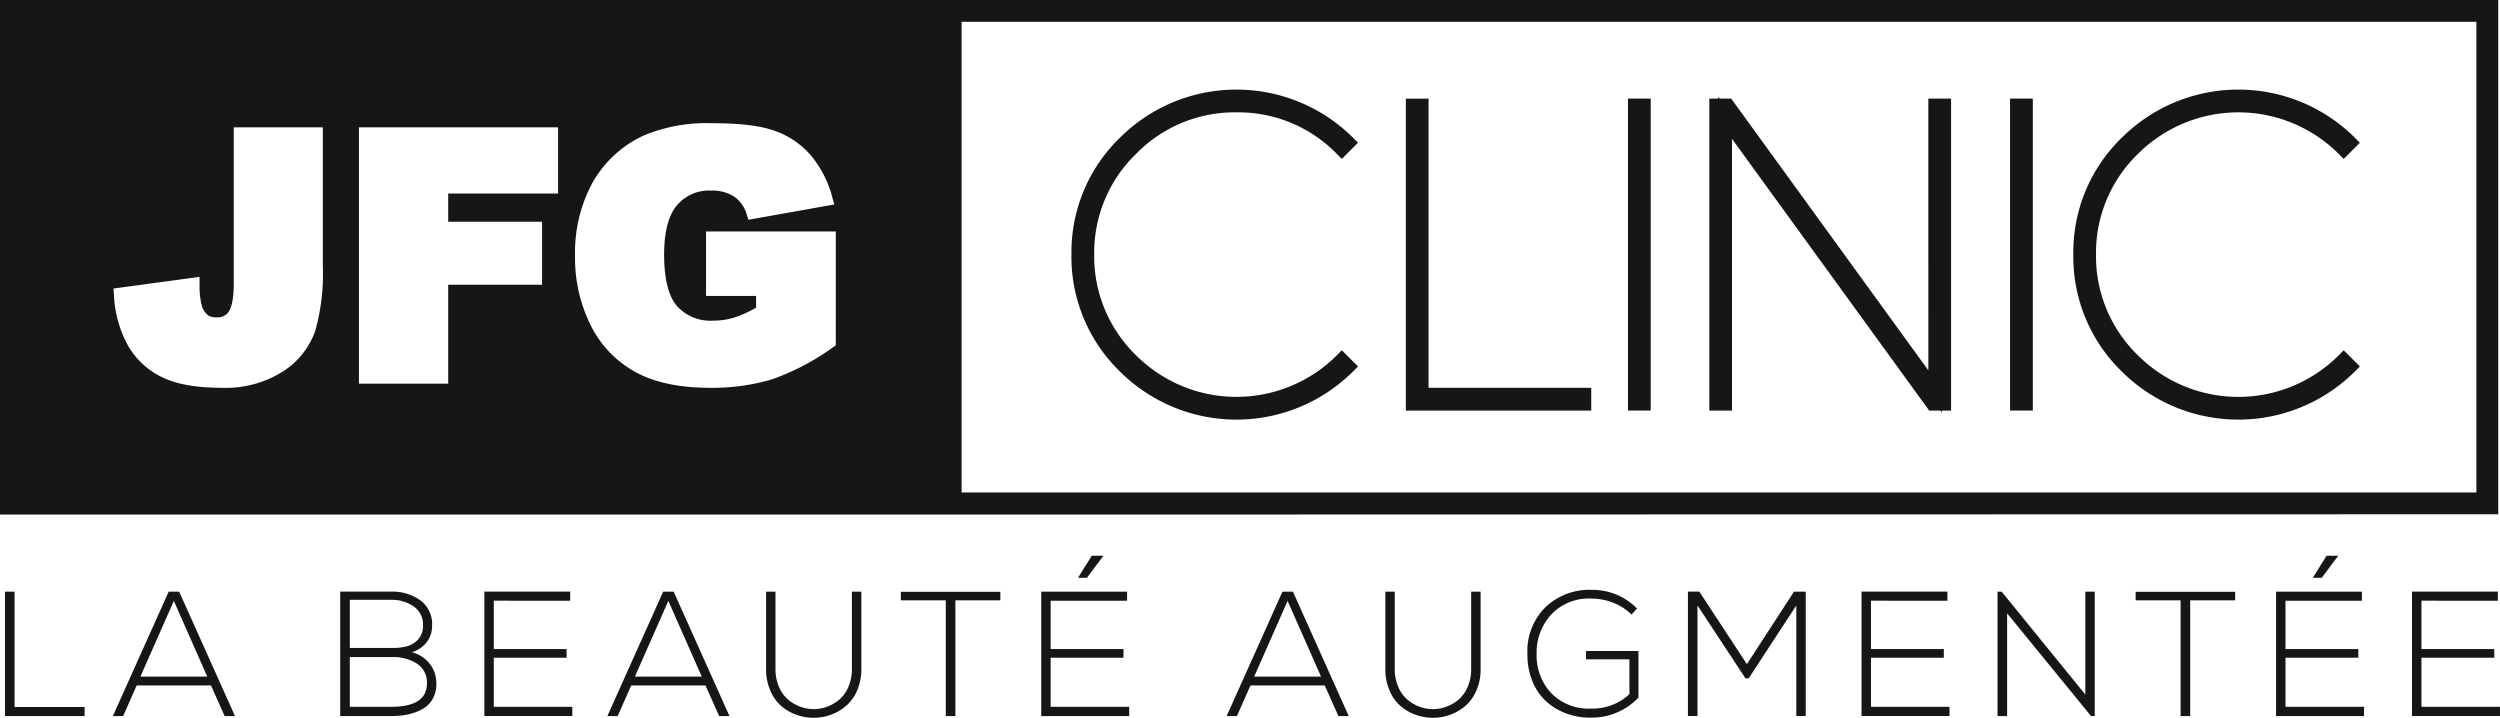 <svg xmlns="http://www.w3.org/2000/svg" xmlns:xlink="http://www.w3.org/1999/xlink" id="Groupe_5494" data-name="Groupe 5494" width="394.735" height="113.338" viewBox="0 0 394.735 113.338"><defs><clipPath id="clip-path"><rect id="Rectangle_3412" data-name="Rectangle 3412" width="394.735" height="113.338" fill="none"></rect></clipPath></defs><g id="Groupe_5493" data-name="Groupe 5493" transform="translate(0 0)" clip-path="url(#clip-path)"><path id="Trac&#xE9;_24263" data-name="Trac&#xE9; 24263" d="M120.471,11.489a21.69,21.69,0,0,1,15.849,6.585l.764.764,2.554-2.554-.764-.764a26.077,26.077,0,0,0-36.859,0,25.165,25.165,0,0,0-7.626,18.4,25.222,25.222,0,0,0,7.626,18.454,26.077,26.077,0,0,0,36.859,0l.764-.764-2.554-2.554-.764.765a22.423,22.423,0,0,1-31.753,0,21.762,21.762,0,0,1-6.583-15.9,21.7,21.7,0,0,1,6.583-15.849,21.758,21.758,0,0,1,15.9-6.585" transform="translate(74.785 6.253)" fill="#161615"></path><path id="Trac&#xE9;_24264" data-name="Trac&#xE9; 24264" d="M127.435,8.691h-3.586V57.945h29.274v-3.6H127.435Z" transform="translate(98.126 6.886)" fill="#161615"></path><rect id="Rectangle_3410" data-name="Rectangle 3410" width="3.594" height="49.254" transform="translate(257.044 15.568)" fill="#161615"></rect><path id="Trac&#xE9;_24265" data-name="Trac&#xE9; 24265" d="M185.167,51.731,154.038,8.825h-1.81l-.222-.308v.308h-1.423V58.079h3.583v-42.9l30.808,42.454.323.448H187.1l.226.312v-.312h1.43V8.825h-3.592Z" transform="translate(119.308 6.748)" fill="#161615"></path><rect id="Rectangle_3411" data-name="Rectangle 3411" width="3.592" height="49.254" transform="translate(317.377 15.568)" fill="#161615"></rect><path id="Trac&#xE9;_24266" data-name="Trac&#xE9; 24266" d="M224.58,49.824a22.423,22.423,0,0,1-31.753,0,21.753,21.753,0,0,1-6.592-15.9,21.7,21.7,0,0,1,6.592-15.851,22.431,22.431,0,0,1,31.753,0l.764.765,2.554-2.554-.764-.764a26.079,26.079,0,0,0-36.861,0,25.167,25.167,0,0,0-7.624,18.4,25.227,25.227,0,0,0,7.624,18.454,26.083,26.083,0,0,0,36.861,0l.764-.764-2.554-2.554Z" transform="translate(144.715 6.254)" fill="#161615"></path><path id="Trac&#xE9;_24267" data-name="Trac&#xE9; 24267" d="M391.007,77.754H151.834V3.447H391.007ZM131.964,54.544l-.489.332a38.545,38.545,0,0,1-9.555,5.011,32.845,32.845,0,0,1-9.9,1.341c-4.708,0-8.619-.821-11.632-2.455a17.01,17.01,0,0,1-7.107-7.384,23.891,23.891,0,0,1-2.486-11.046,23.16,23.16,0,0,1,2.721-11.43,17.889,17.889,0,0,1,8.055-7.49,25.774,25.774,0,0,1,10.94-1.966c4.4,0,7.624.4,9.87,1.221a13.448,13.448,0,0,1,5.673,3.88A16.962,16.962,0,0,1,131.4,31.1l.332,1.183L118.169,34.7l-.294-.919a5.087,5.087,0,0,0-1.959-2.742,6.415,6.415,0,0,0-3.662-.95,6.622,6.622,0,0,0-5.35,2.307c-1.357,1.583-2.041,4.219-2.041,7.822,0,3.843.692,6.578,2.056,8.137a7.107,7.107,0,0,0,5.674,2.274,11.271,11.271,0,0,0,3.443-.52,17.768,17.768,0,0,0,3.346-1.536V46.724h-7.9V36.543h20.486ZM88.112,30.553H70.768v4.454H85.588v9.946H70.768V60.58H56.676V20.11H88.112ZM50.973,42a33.3,33.3,0,0,1-1.221,10.315,12.573,12.573,0,0,1-5.1,6.352,16.86,16.86,0,0,1-9.607,2.561c-4.078,0-7.173-.548-9.472-1.679a12.446,12.446,0,0,1-5.386-5.018A18.372,18.372,0,0,1,17.993,46.6l-.075-1.041L31.5,43.716l.014,1.258a11.673,11.673,0,0,0,.384,3.407,2.986,2.986,0,0,0,1.032,1.461,2.3,2.3,0,0,0,1.251.263,2.064,2.064,0,0,0,1.968-.948c.346-.55.76-1.756.76-4.371V20.11H50.973ZM150.719,0H0V81.247H150.719L394.455,81.2V0Z" transform="translate(0 0)" fill="#161615"></path><path id="Trac&#xE9;_24268" data-name="Trac&#xE9; 24268" d="M1.955,52.121v18.21H13.01v1.432H.439V52.121Z" transform="translate(0.348 41.296)" fill="#161615"></path><path id="Trac&#xE9;_24269" data-name="Trac&#xE9; 24269" d="M27.593,71.763l-2.16-4.827H13.7l-2.133,4.827H9.944l8.811-19.642h1.654L29.22,71.763Zm-2.749-6.23L19.569,53.58,14.292,65.533Z" transform="translate(7.879 41.296)" fill="#161615"></path><path id="Trac&#xE9;_24270" data-name="Trac&#xE9; 24270" d="M42.612,53.482a4.635,4.635,0,0,1,1.868,4,4.177,4.177,0,0,1-.857,2.624,4.661,4.661,0,0,1-2.344,1.584,5.2,5.2,0,0,1,2.85,1.853,4.96,4.96,0,0,1,1.023,3.085,4.814,4.814,0,0,1-.617,2.5,4.192,4.192,0,0,1-1.7,1.6,8.565,8.565,0,0,1-2.26.8,12.837,12.837,0,0,1-2.554.237H29.971V52.12h8.053a7.565,7.565,0,0,1,4.588,1.362M31.487,61.015h6.734a8.693,8.693,0,0,0,2.33-.28A3.622,3.622,0,0,0,42.3,59.626a3.086,3.086,0,0,0,.744-2.145A3.462,3.462,0,0,0,41.56,54.45a6.019,6.019,0,0,0-3.536-1.038H31.487Zm0,9.288h6.537q5.643,0,5.64-3.7a3.517,3.517,0,0,0-1.613-3.142,6.978,6.978,0,0,0-3.83-1.011H31.487Z" transform="translate(23.746 41.295)" fill="#161615"></path><path id="Trac&#xE9;_24271" data-name="Trac&#xE9; 24271" d="M44.158,61.184h11.5v1.376h-11.5V70.3h12.4v1.459H42.67V52.12H56.223v1.432H44.158Z" transform="translate(33.808 41.295)" fill="#161615"></path><path id="Trac&#xE9;_24272" data-name="Trac&#xE9; 24272" d="M71.156,71.763,69,66.936H57.267l-2.133,4.827H53.507l8.811-19.642h1.654l8.811,19.642Zm-2.749-6.23L63.132,53.58,57.855,65.533Z" transform="translate(42.394 41.296)" fill="#161615"></path><path id="Trac&#xE9;_24273" data-name="Trac&#xE9; 24273" d="M82.529,52.121V64.328a8.4,8.4,0,0,1-.645,3.352,6.708,6.708,0,0,1-1.7,2.427,7.641,7.641,0,0,1-2.412,1.432,7.935,7.935,0,0,1-2.766.5,8.126,8.126,0,0,1-2.764-.489,7.424,7.424,0,0,1-2.412-1.418,6.631,6.631,0,0,1-1.7-2.443,8.5,8.5,0,0,1-.645-3.364V52.121h1.486V64.328a7.032,7.032,0,0,0,.52,2.749,5.494,5.494,0,0,0,1.36,1.991,6.173,6.173,0,0,0,1.936,1.178,6.022,6.022,0,0,0,4.434,0,6.181,6.181,0,0,0,1.938-1.178,5.494,5.494,0,0,0,1.36-1.991,7.031,7.031,0,0,0,.518-2.749V52.121Z" transform="translate(53.473 41.296)" fill="#161615"></path><path id="Trac&#xE9;_24274" data-name="Trac&#xE9; 24274" d="M86.459,53.484h-7.1V52.136H95.072v1.348h-7.1V71.75H86.459Z" transform="translate(62.877 41.308)" fill="#161615"></path><path id="Trac&#xE9;_24275" data-name="Trac&#xE9; 24275" d="M93.215,63.688h11.5v1.376h-11.5v7.743h12.4v1.461H91.729V54.626h13.552v1.432H93.215Zm5.725-11.25,2.581-3.452v-.027H99.7l-2.1,3.368v.111Z" transform="translate(72.678 38.791)" fill="#161615"></path><path id="Trac&#xE9;_24276" data-name="Trac&#xE9; 24276" d="M125.71,71.763l-2.16-4.827H111.821l-2.133,4.827h-1.627l8.813-19.642h1.653l8.811,19.642Zm-2.749-6.23L117.687,53.58l-5.277,11.953Z" transform="translate(85.618 41.296)" fill="#161615"></path><path id="Trac&#xE9;_24277" data-name="Trac&#xE9; 24277" d="M137.085,52.121V64.328a8.4,8.4,0,0,1-.645,3.352,6.711,6.711,0,0,1-1.7,2.427,7.6,7.6,0,0,1-2.412,1.432,7.918,7.918,0,0,1-2.764.5,8.111,8.111,0,0,1-2.764-.489,7.45,7.45,0,0,1-2.414-1.418,6.628,6.628,0,0,1-1.7-2.443,8.5,8.5,0,0,1-.647-3.364V52.121h1.488V64.328a7,7,0,0,0,.52,2.749,5.494,5.494,0,0,0,1.36,1.991,6.153,6.153,0,0,0,1.936,1.178,6.022,6.022,0,0,0,4.434,0,6.173,6.173,0,0,0,1.936-1.178,5.472,5.472,0,0,0,1.36-1.991,7.031,7.031,0,0,0,.52-2.749V52.121Z" transform="translate(96.697 41.296)" fill="#161615"></path><path id="Trac&#xE9;_24278" data-name="Trac&#xE9; 24278" d="M151,55.864a8.576,8.576,0,0,0-2.932-1.88,9.312,9.312,0,0,0-3.38-.645,8.173,8.173,0,0,0-6.4,2.554,8.837,8.837,0,0,0-2.273,6.2,8.733,8.733,0,0,0,2.273,6.144,8.265,8.265,0,0,0,6.4,2.47,8.518,8.518,0,0,0,5.977-2.273v-5.5h-6.848V61.617h8.277v7.352a10.15,10.15,0,0,1-7.406,3.169,10.652,10.652,0,0,1-5.57-1.4,8.76,8.76,0,0,1-3.452-3.633,11.059,11.059,0,0,1-1.108-4.983,9.806,9.806,0,0,1,2.792-7.365,9.983,9.983,0,0,1,7.338-2.792,9.831,9.831,0,0,1,7.182,2.947Z" transform="translate(106.609 41.172)" fill="#161615"></path><path id="Trac&#xE9;_24279" data-name="Trac&#xE9; 24279" d="M165.812,54.311l-7.519,11.5h-.507l-7.574-11.5V71.762H148.7V52.12h1.8L158.01,63.57l7.438-11.449H167.3V71.762h-1.488Z" transform="translate(117.813 41.295)" fill="#161615"></path><path id="Trac&#xE9;_24280" data-name="Trac&#xE9; 24280" d="M165.482,61.184h11.5v1.376h-11.5V70.3h12.4v1.459h-13.89V52.12h13.552v1.432H165.482Z" transform="translate(129.934 41.295)" fill="#161615"></path><path id="Trac&#xE9;_24281" data-name="Trac&#xE9; 24281" d="M176.618,52.121l13.216,16.245V52.121h1.486V71.763h-.588L177.487,55.544V71.763h-1.514V52.121Z" transform="translate(139.425 41.296)" fill="#161615"></path><path id="Trac&#xE9;_24282" data-name="Trac&#xE9; 24282" d="M195.239,53.484h-7.1V52.136h15.715v1.348h-7.1V71.75h-1.516Z" transform="translate(149.065 41.308)" fill="#161615"></path><path id="Trac&#xE9;_24283" data-name="Trac&#xE9; 24283" d="M202,63.688h11.5v1.376H202v7.743h12.4v1.461H200.51V54.626h13.552v1.432H202Zm5.723-11.25,2.581-3.452v-.027h-1.823l-2.1,3.368v.111Z" transform="translate(158.866 38.791)" fill="#161615"></path><path id="Trac&#xE9;_24284" data-name="Trac&#xE9; 24284" d="M213.976,61.184h11.5v1.376h-11.5V70.3h12.4v1.459h-13.89V52.12H226.04v1.432H213.976Z" transform="translate(168.356 41.295)" fill="#161615"></path></g></svg>